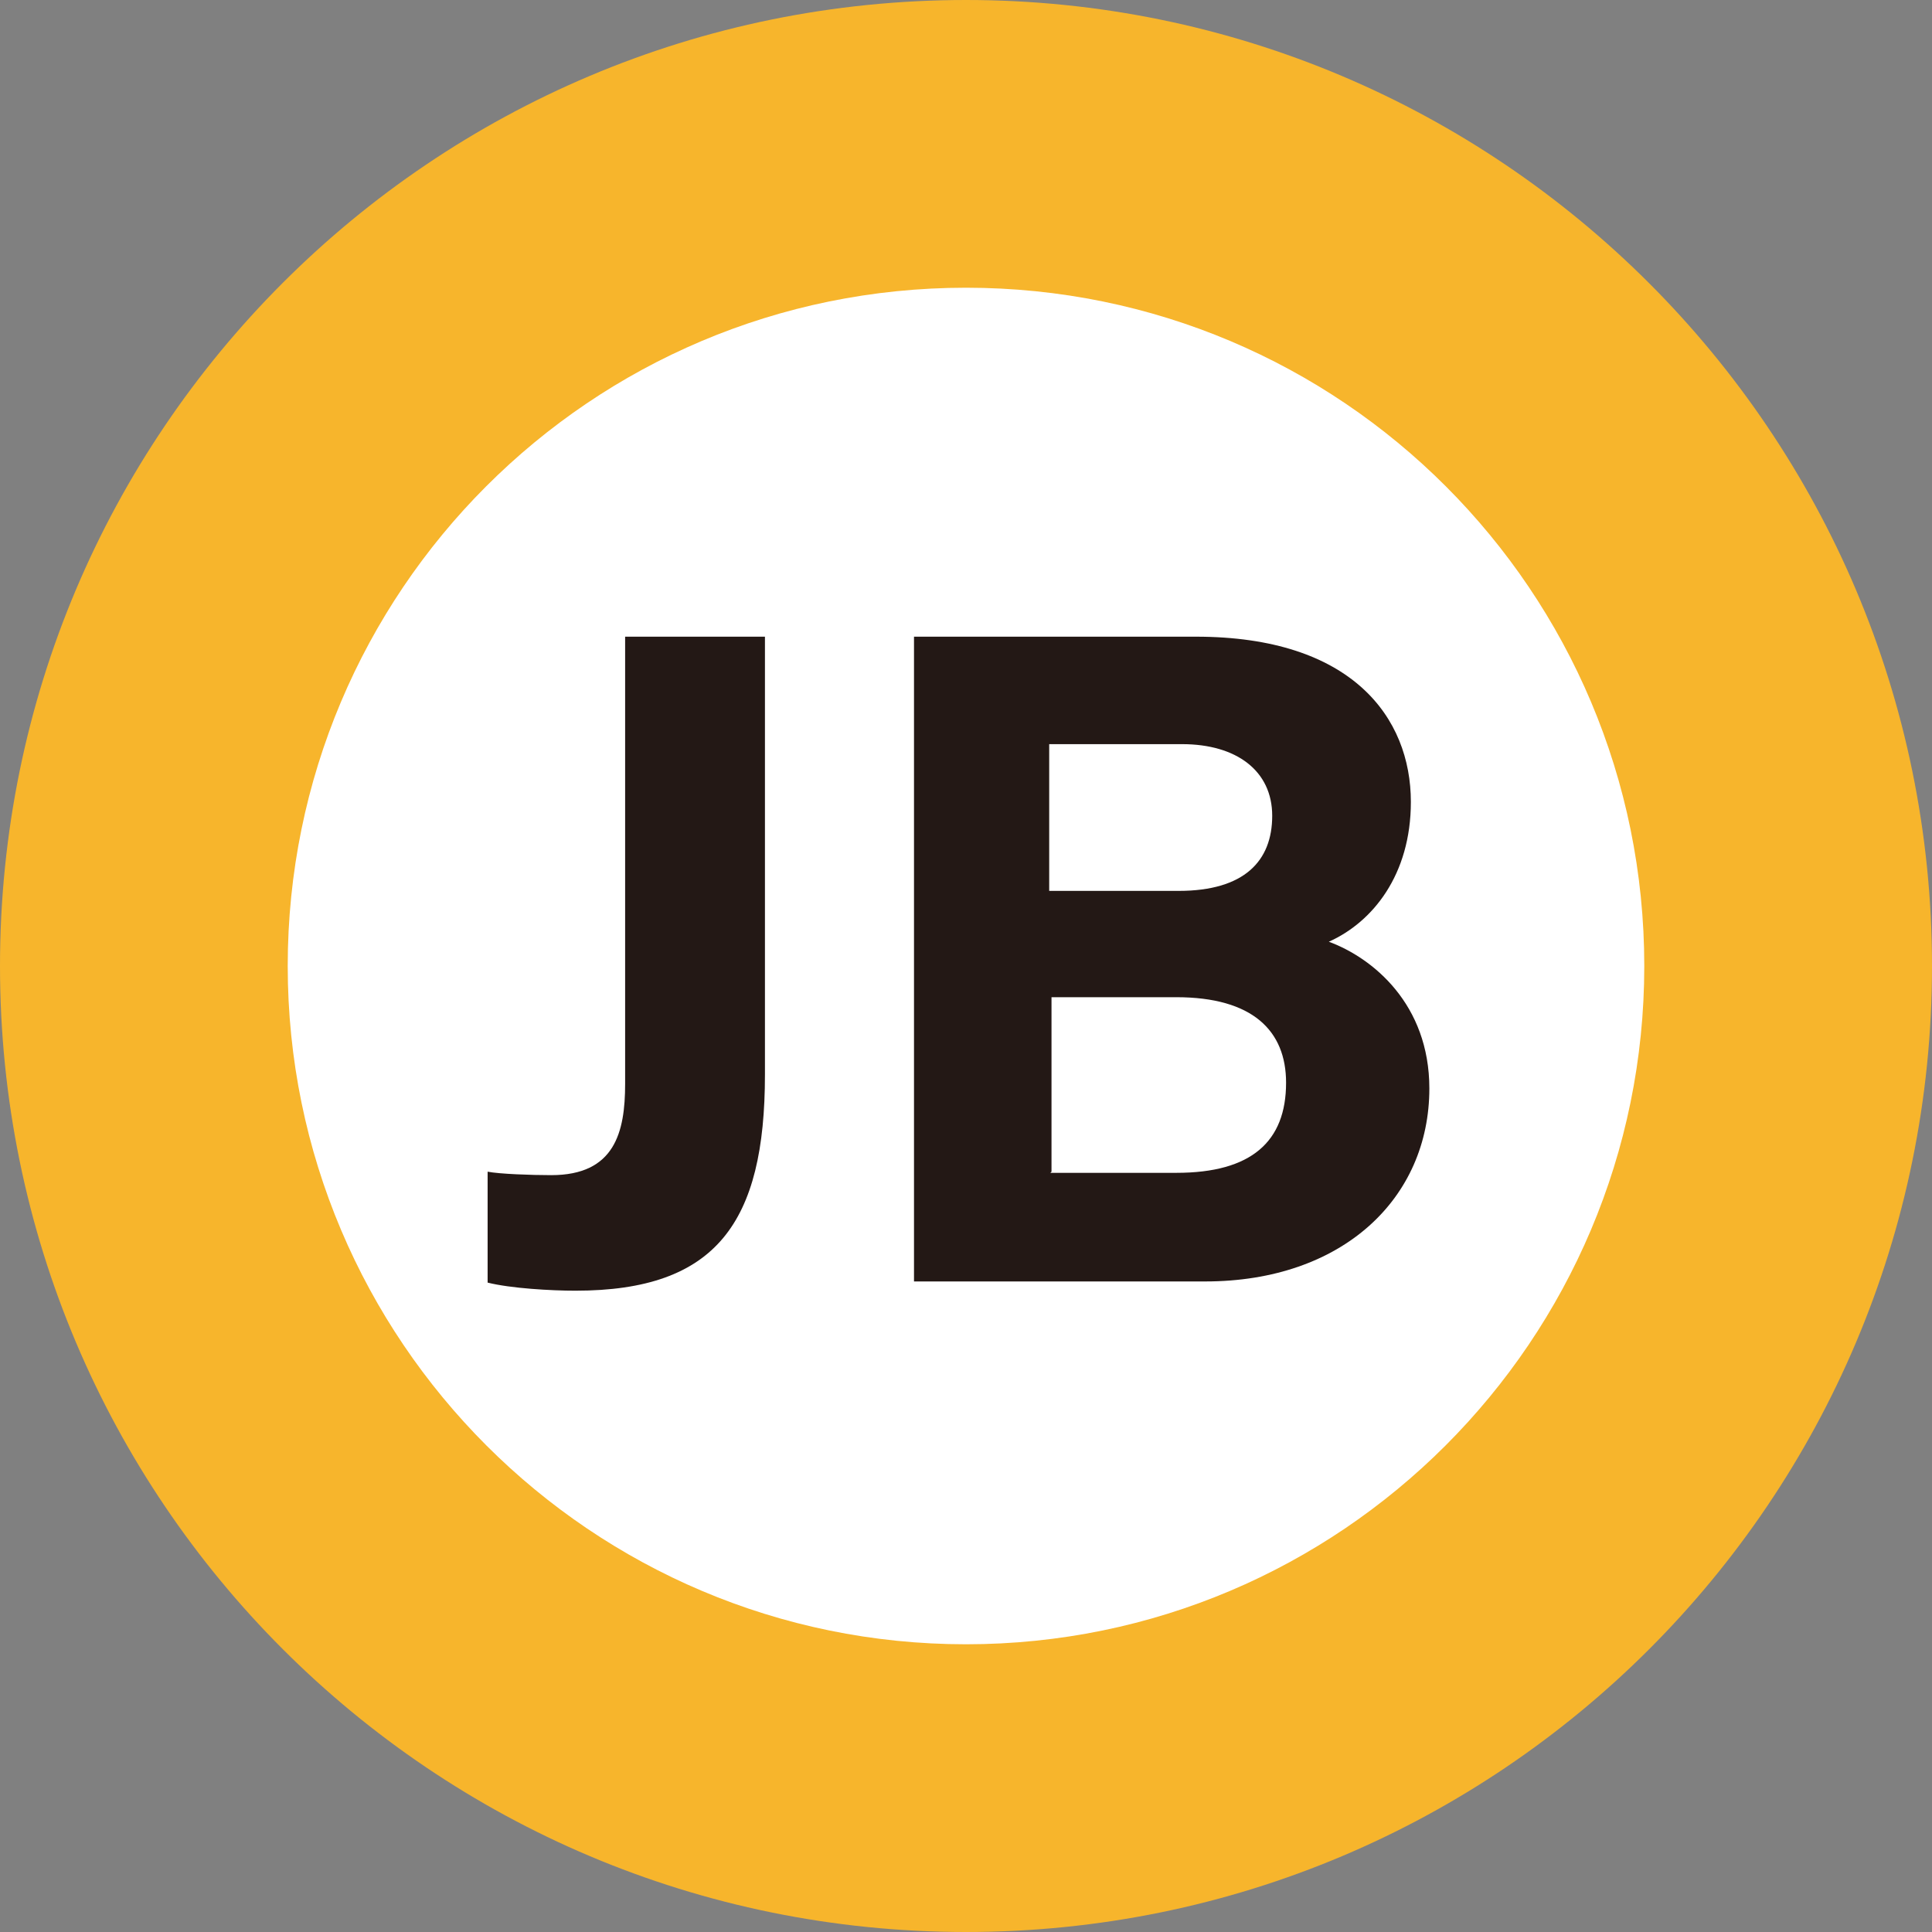 <?xml version="1.0" encoding="UTF-8"?>
<svg id="Layer_2" data-name="Layer 2" xmlns="http://www.w3.org/2000/svg" viewBox="0 0 16.72 16.72">
  <rect x="0" y="0" width="16.72" height="16.72" fill="#808080" stroke="none"/>
  <defs>
    <style>
      .cls-1 {
        fill: #231815;
      }

      .cls-2 {
        fill: #fff;
      }

      .cls-3 {
        fill: #f7b52c;
      }
    </style>
  </defs>
  <g id="_レイヤー_1" data-name="レイヤー 1">
    <g>
      <path id="path42" class="cls-3" d="M8.36,0C3.74,0,0,3.74,0,8.36s3.74,8.36,8.36,8.36,8.36-3.74,8.36-8.36S12.97,0,8.36,0"/>
      <path id="path44" class="cls-2" d="M14.23,8.36c0,3.24-2.63,5.87-5.87,5.87s-5.87-2.63-5.87-5.87,2.62-5.87,5.87-5.87,5.87,2.63,5.87,5.87"/>
      <g>
        <path class="cls-1" d="M6.62,9.3c0,1.28-.42,1.87-1.64,1.87-.21,0-.56-.02-.76-.07v-.96c.1.02.38.03.55.03.55,0,.64-.37.64-.79v-3.87h1.21v3.79Z"/>
        <path class="cls-1" d="M7.91,5.51h2.44c1.35,0,1.86.7,1.86,1.43,0,.63-.33,1.04-.71,1.21.38.14.87.54.87,1.27,0,.95-.75,1.67-1.94,1.67h-2.52v-5.58ZM10.2,7.71c.57,0,.81-.26.81-.65s-.31-.62-.78-.62h-1.15v1.27h1.11ZM9.09,10.15h1.09c.65,0,.95-.27.95-.78,0-.45-.29-.74-.95-.74h-1.08v1.51Z"/>
      </g>
    </g>
  </g>
</svg>